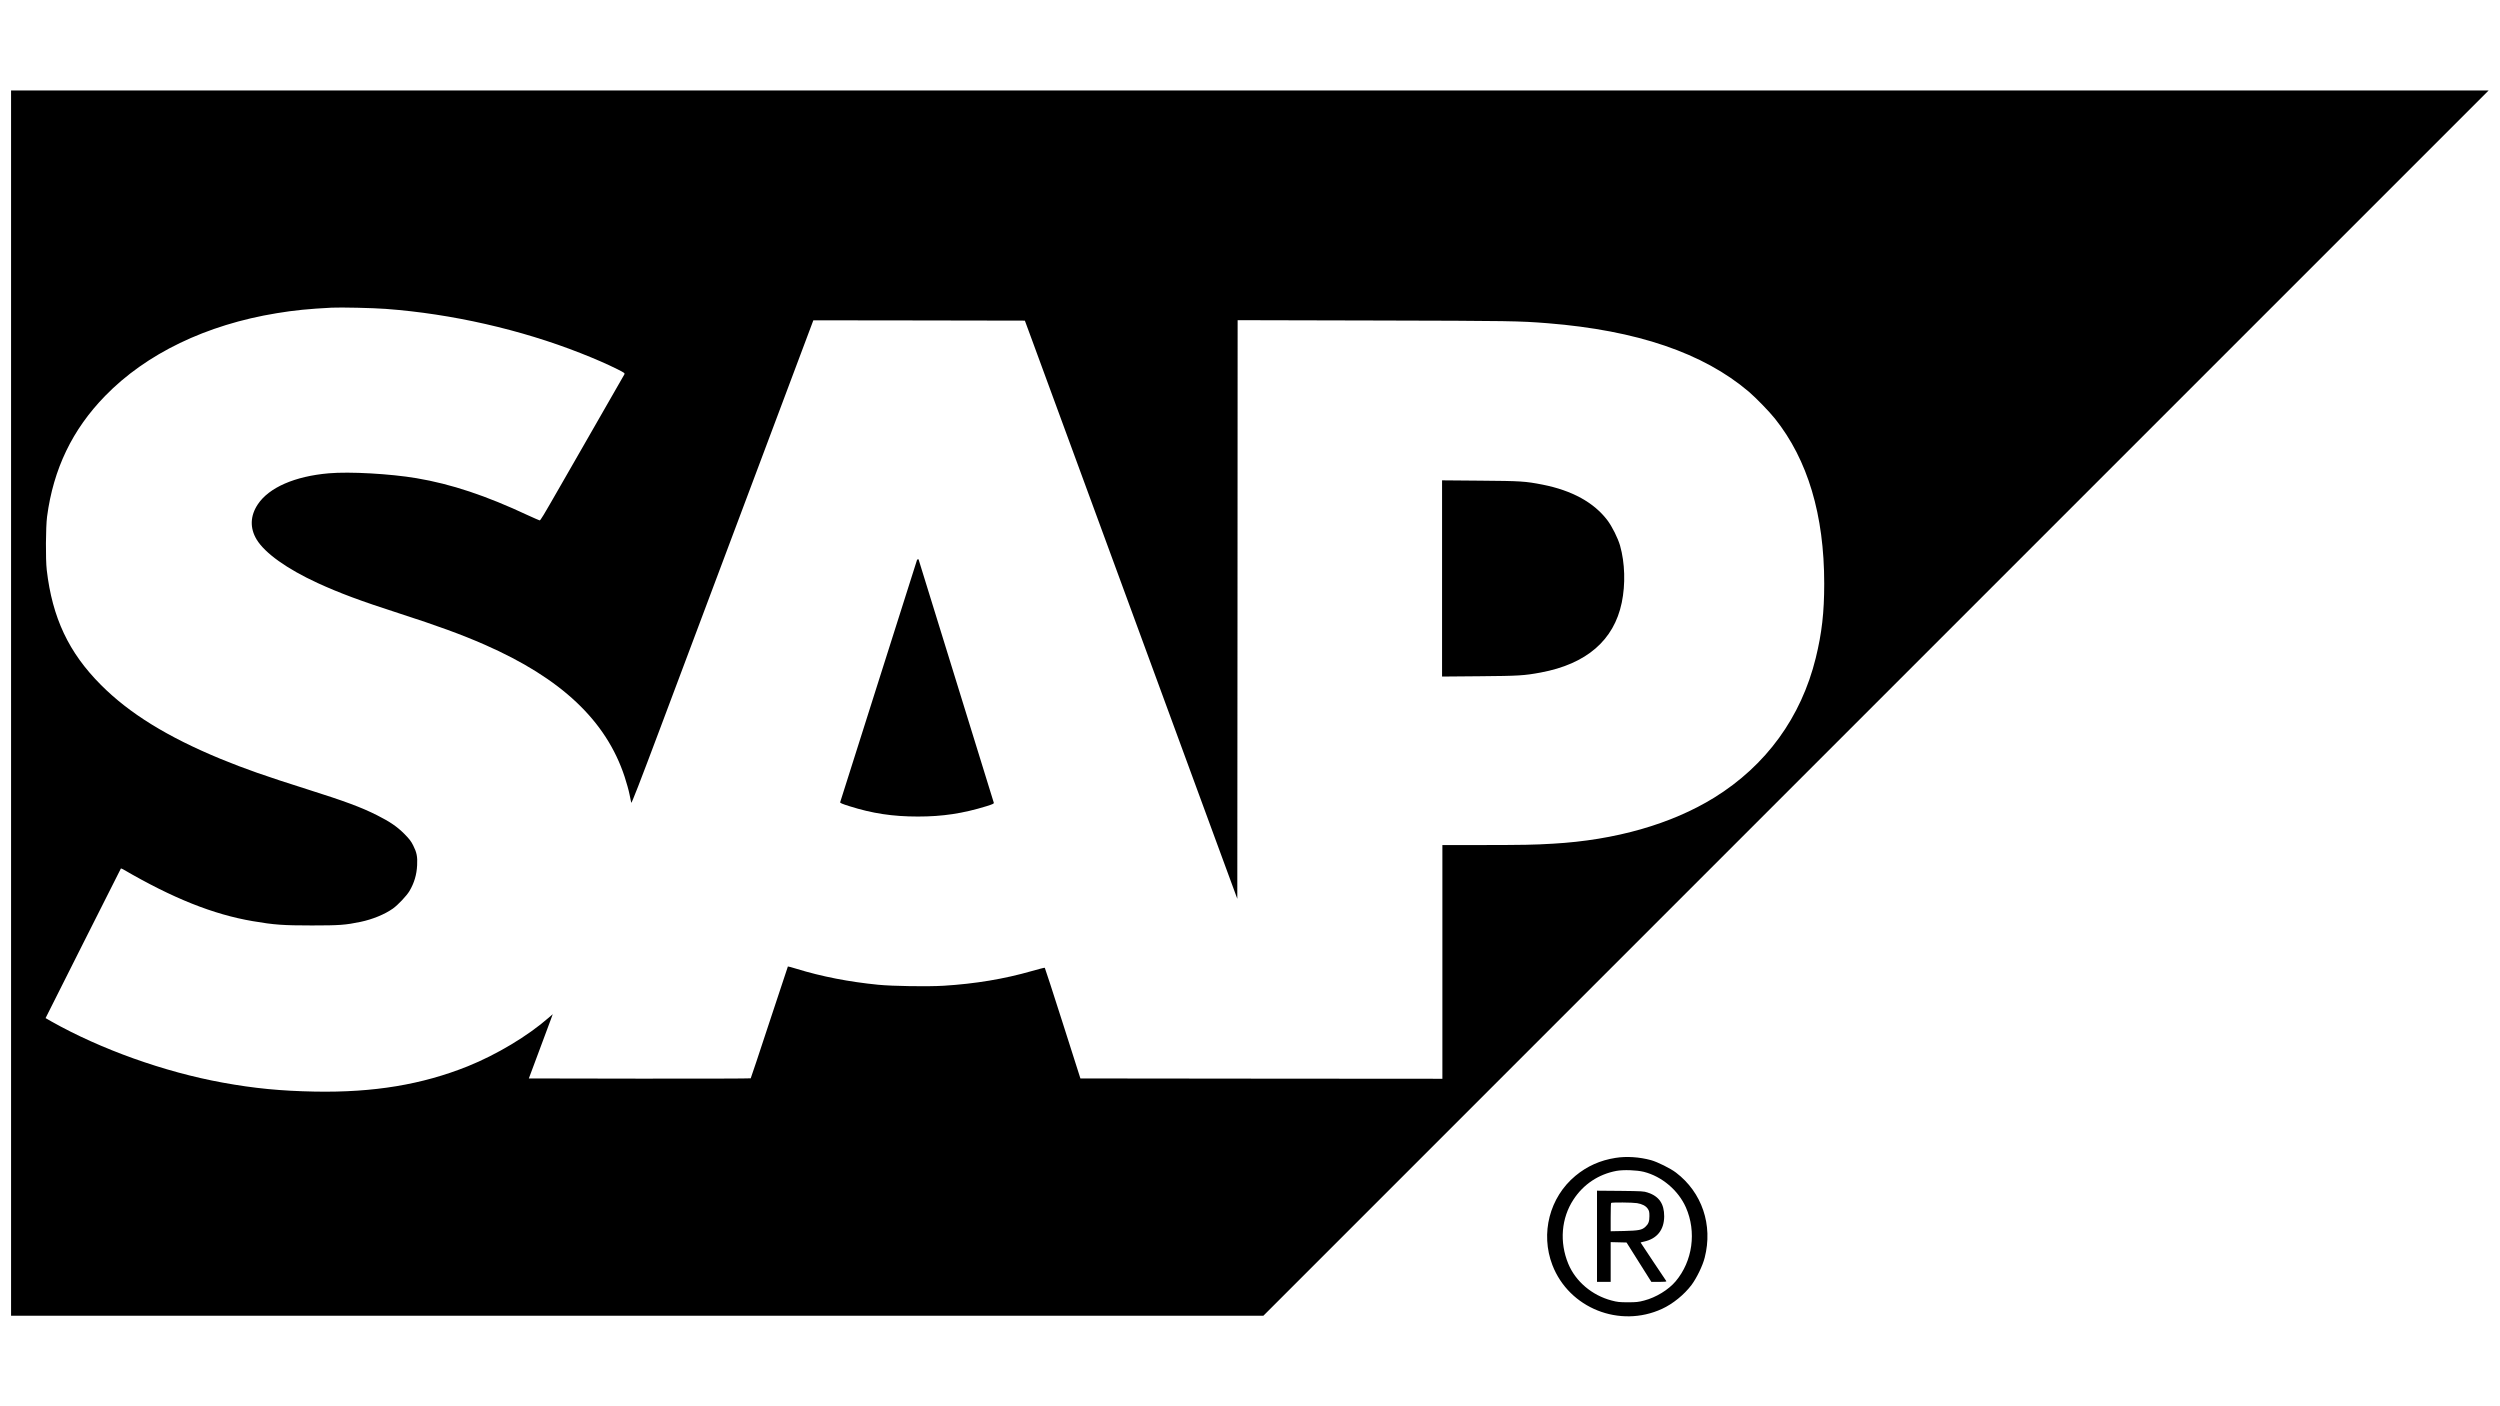 <?xml version="1.0" standalone="no"?>
<!DOCTYPE svg PUBLIC "-//W3C//DTD SVG 20010904//EN"
 "http://www.w3.org/TR/2001/REC-SVG-20010904/DTD/svg10.dtd">
<svg version="1.0" xmlns="http://www.w3.org/2000/svg"
 width="3840pt" height="2160pt" viewBox="0 0 3840 2160"
 preserveAspectRatio="xMidYMid meet">

<g transform="translate(0,2160) scale(0.1,-0.1)"
fill="#000000" stroke="none">
<path d="M170 10800 l0 -9410 9618 0 9617 0 9410 9410 9410 9410 -19028 0
-19027 0 0 -9410z m5760 6055 c1006 -75 2066 -316 2990 -680 221 -87 402 -166
563 -246 112 -57 117 -60 106 -82 -11 -20 -274 -479 -669 -1167 -81 -140 -220
-383 -310 -540 -278 -485 -308 -535 -322 -533 -7 1 -86 36 -176 77 -646 303
-1181 481 -1715 571 -403 68 -1027 103 -1347 75 -521 -45 -917 -218 -1089
-475 -119 -178 -125 -366 -19 -542 128 -210 464 -450 936 -668 336 -154 654
-273 1252 -466 585 -189 961 -326 1314 -481 1178 -517 1868 -1168 2151 -2031
29 -89 63 -209 74 -267 12 -58 24 -116 27 -130 4 -18 130 306 443 1140 241
641 869 2314 1396 3718 l958 2552 1625 -2 1624 -3 118 -320 c64 -176 185 -504
268 -730 83 -225 610 -1661 1172 -3190 562 -1529 1175 -3199 1363 -3711 l342
-930 3 4444 2 4444 2108 -5 c2104 -5 2214 -7 2657 -42 1368 -110 2386 -457
3085 -1050 110 -94 317 -307 403 -415 504 -632 757 -1478 757 -2535 0 -441
-36 -758 -130 -1142 -224 -911 -763 -1652 -1560 -2145 -657 -406 -1520 -653
-2475 -707 -302 -18 -446 -20 -1085 -21 l-615 0 0 -1795 0 -1795 -2780 2
-2780 3 -270 847 c-149 466 -273 850 -277 853 -3 3 -92 -19 -198 -50 -428
-123 -871 -196 -1354 -226 -248 -15 -779 -7 -1006 15 -446 44 -870 126 -1255
245 -71 22 -131 38 -133 36 -2 -2 -130 -388 -284 -857 -154 -469 -283 -856
-287 -861 -4 -4 -772 -6 -1707 -5 l-1701 3 153 410 c85 226 167 448 184 494
l30 83 -61 -53 c-322 -282 -800 -568 -1244 -747 -703 -282 -1445 -405 -2345
-389 -528 10 -933 49 -1420 138 -897 163 -1874 513 -2628 938 l-92 53 576
1146 c317 631 579 1149 581 1152 2 2 19 -4 36 -14 760 -443 1383 -692 1990
-795 326 -56 462 -66 907 -66 426 0 517 7 748 55 185 39 371 115 498 205 77
55 209 195 253 268 73 124 111 250 118 397 7 131 -6 196 -60 303 -32 65 -60
101 -136 178 -112 112 -220 186 -416 285 -245 124 -499 218 -1075 400 -645
204 -958 314 -1331 467 -818 338 -1402 698 -1839 1137 -494 495 -747 1031
-832 1765 -19 167 -16 658 5 820 97 732 388 1337 892 1854 632 649 1553 1093
2635 1270 271 45 495 67 845 85 138 7 634 -4 835 -19z"/>
<path d="M22150 12715 l0 -1507 578 5 c604 5 683 10 937 57 703 131 1125 495
1245 1073 59 284 49 611 -26 877 -34 116 -121 291 -194 388 -206 273 -544 459
-996 548 -267 52 -330 56 -956 61 l-588 5 0 -1507z"/>
<path d="M14085 12998 c-3 -7 -268 -844 -590 -1859 -322 -1016 -587 -1853
-590 -1861 -4 -11 30 -26 142 -61 353 -112 666 -159 1053 -159 378 0 690 47
1053 159 93 29 116 40 112 52 -329 1062 -1155 3733 -1155 3736 0 11 -21 4 -25
-7z"/>
<path d="M24815 3815 c-237 -37 -438 -128 -617 -276 -397 -330 -540 -885 -353
-1371 256 -662 1033 -972 1684 -672 166 76 339 217 452 366 79 106 172 296
203 420 129 501 -41 1003 -441 1307 -85 65 -283 163 -383 191 -180 49 -377 62
-545 35z m433 -214 c278 -70 530 -283 647 -546 166 -376 104 -826 -157 -1136
-110 -130 -300 -247 -483 -295 -87 -23 -120 -27 -250 -27 -130 0 -163 4 -250
27 -301 79 -553 292 -666 564 -138 333 -108 703 81 989 153 233 383 386 657
438 108 20 311 13 421 -14z"/>
<path d="M24530 2611 l0 -701 105 0 105 0 0 305 0 306 122 -3 122 -3 190 -302
191 -303 118 0 c92 0 117 3 111 13 -4 6 -94 141 -201 300 -106 158 -193 289
-193 291 0 3 23 9 52 15 200 43 309 180 310 388 0 193 -79 308 -252 365 -61
21 -87 22 -422 26 l-358 3 0 -700z m614 509 c79 -13 136 -42 166 -87 21 -31
25 -48 25 -112 0 -83 -15 -122 -62 -165 -53 -49 -101 -58 -325 -64 l-208 -4 0
214 c0 118 3 218 7 221 10 11 330 8 397 -3z"/>
</g>
</svg>

